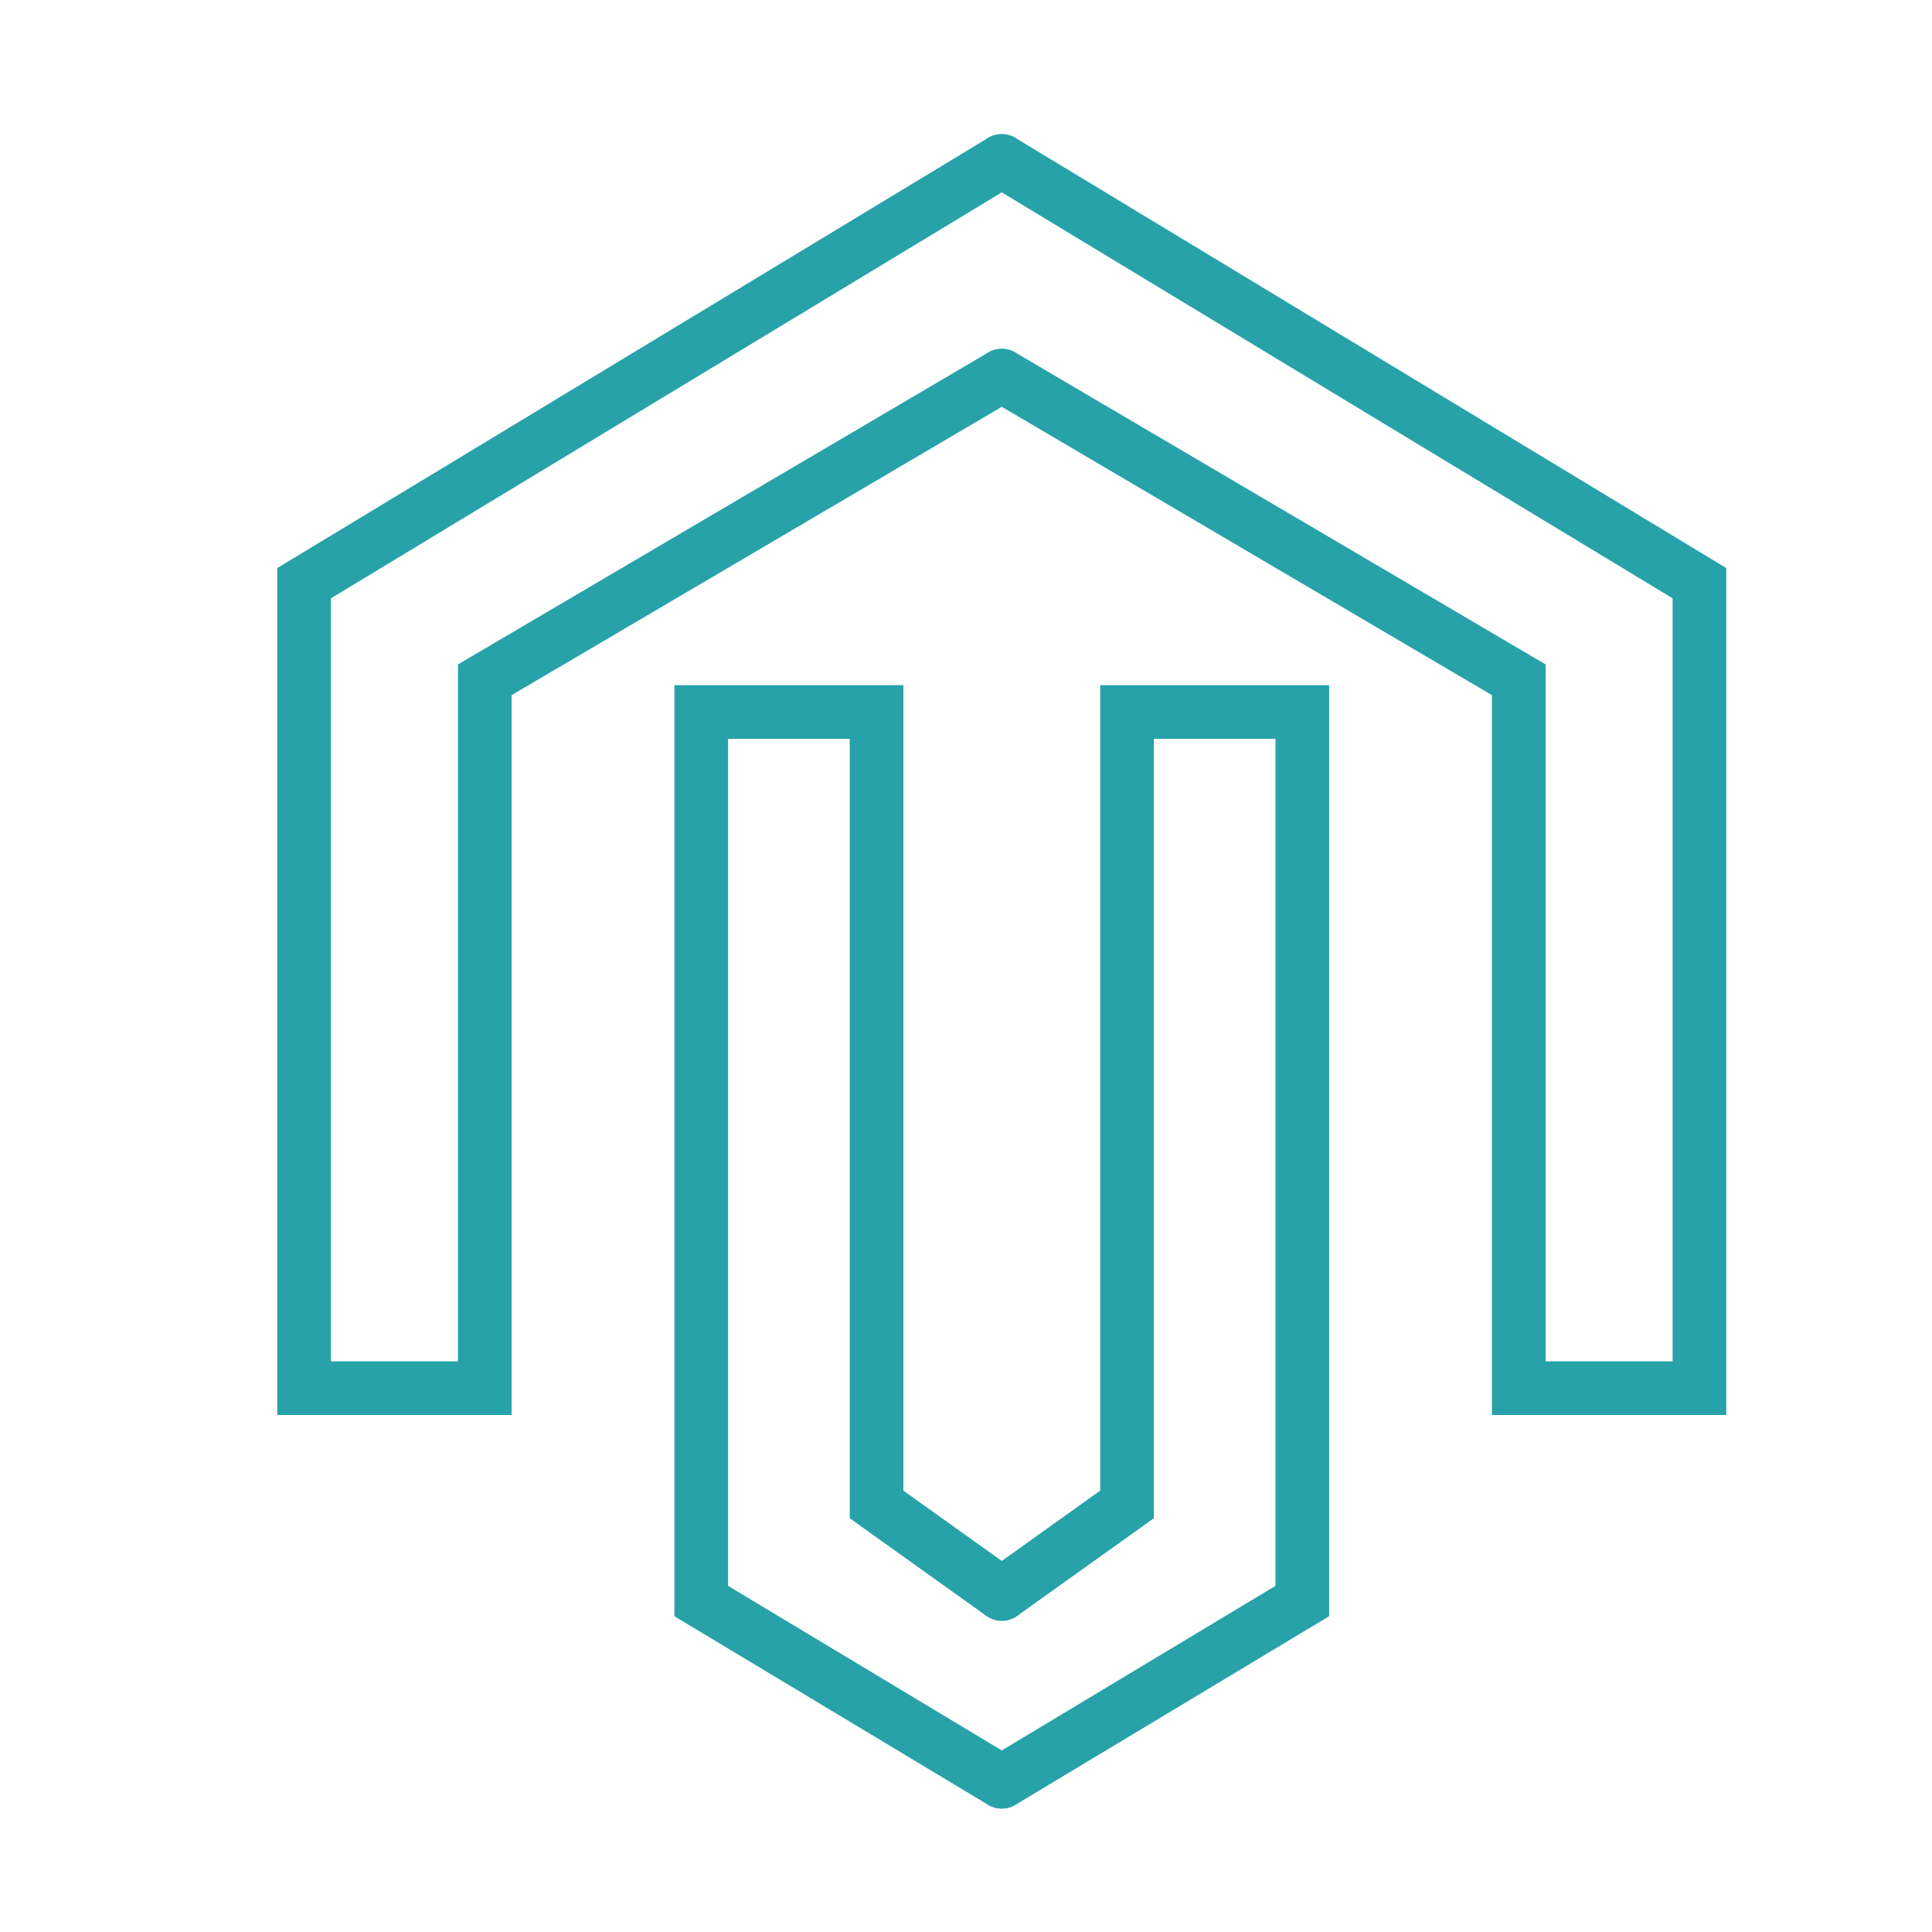 <?xml version="1.0" encoding="utf-8"?>
<!-- Generator: Adobe Illustrator 21.1.0, SVG Export Plug-In . SVG Version: 6.00 Build 0)  -->
<!DOCTYPE svg PUBLIC "-//W3C//DTD SVG 1.1//EN" "http://www.w3.org/Graphics/SVG/1.1/DTD/svg11.dtd">
<svg version="1.1" id="Layer_1" xmlns="http://www.w3.org/2000/svg" xmlns:xlink="http://www.w3.org/1999/xlink" x="0px" y="0px"
	 viewBox="0 0 108 108" style="enable-background:new 0 0 108 108;" xml:space="preserve">
<style type="text/css">
	.st0{fill:none;stroke:#27A2A9;stroke-width:3;stroke-linecap:round;stroke-miterlimit:10;}
</style>
<polyline class="st0" points="56,9 95,32.6 95,77.6 84.9,77.6 84.9,38 56,21 "/>
<polyline class="st0" points="56,9 17,32.6 17,77.6 27.1,77.6 27.1,38 56,21 "/>
<polyline class="st0" points="56,99.6 72.8,89.5 72.8,39.8 63,39.8 63,84.1 56,89.1 "/>
<polyline class="st0" points="56,99.6 39.2,89.5 39.2,39.8 49,39.8 49,84.1 56,89.1 "/>
</svg>
